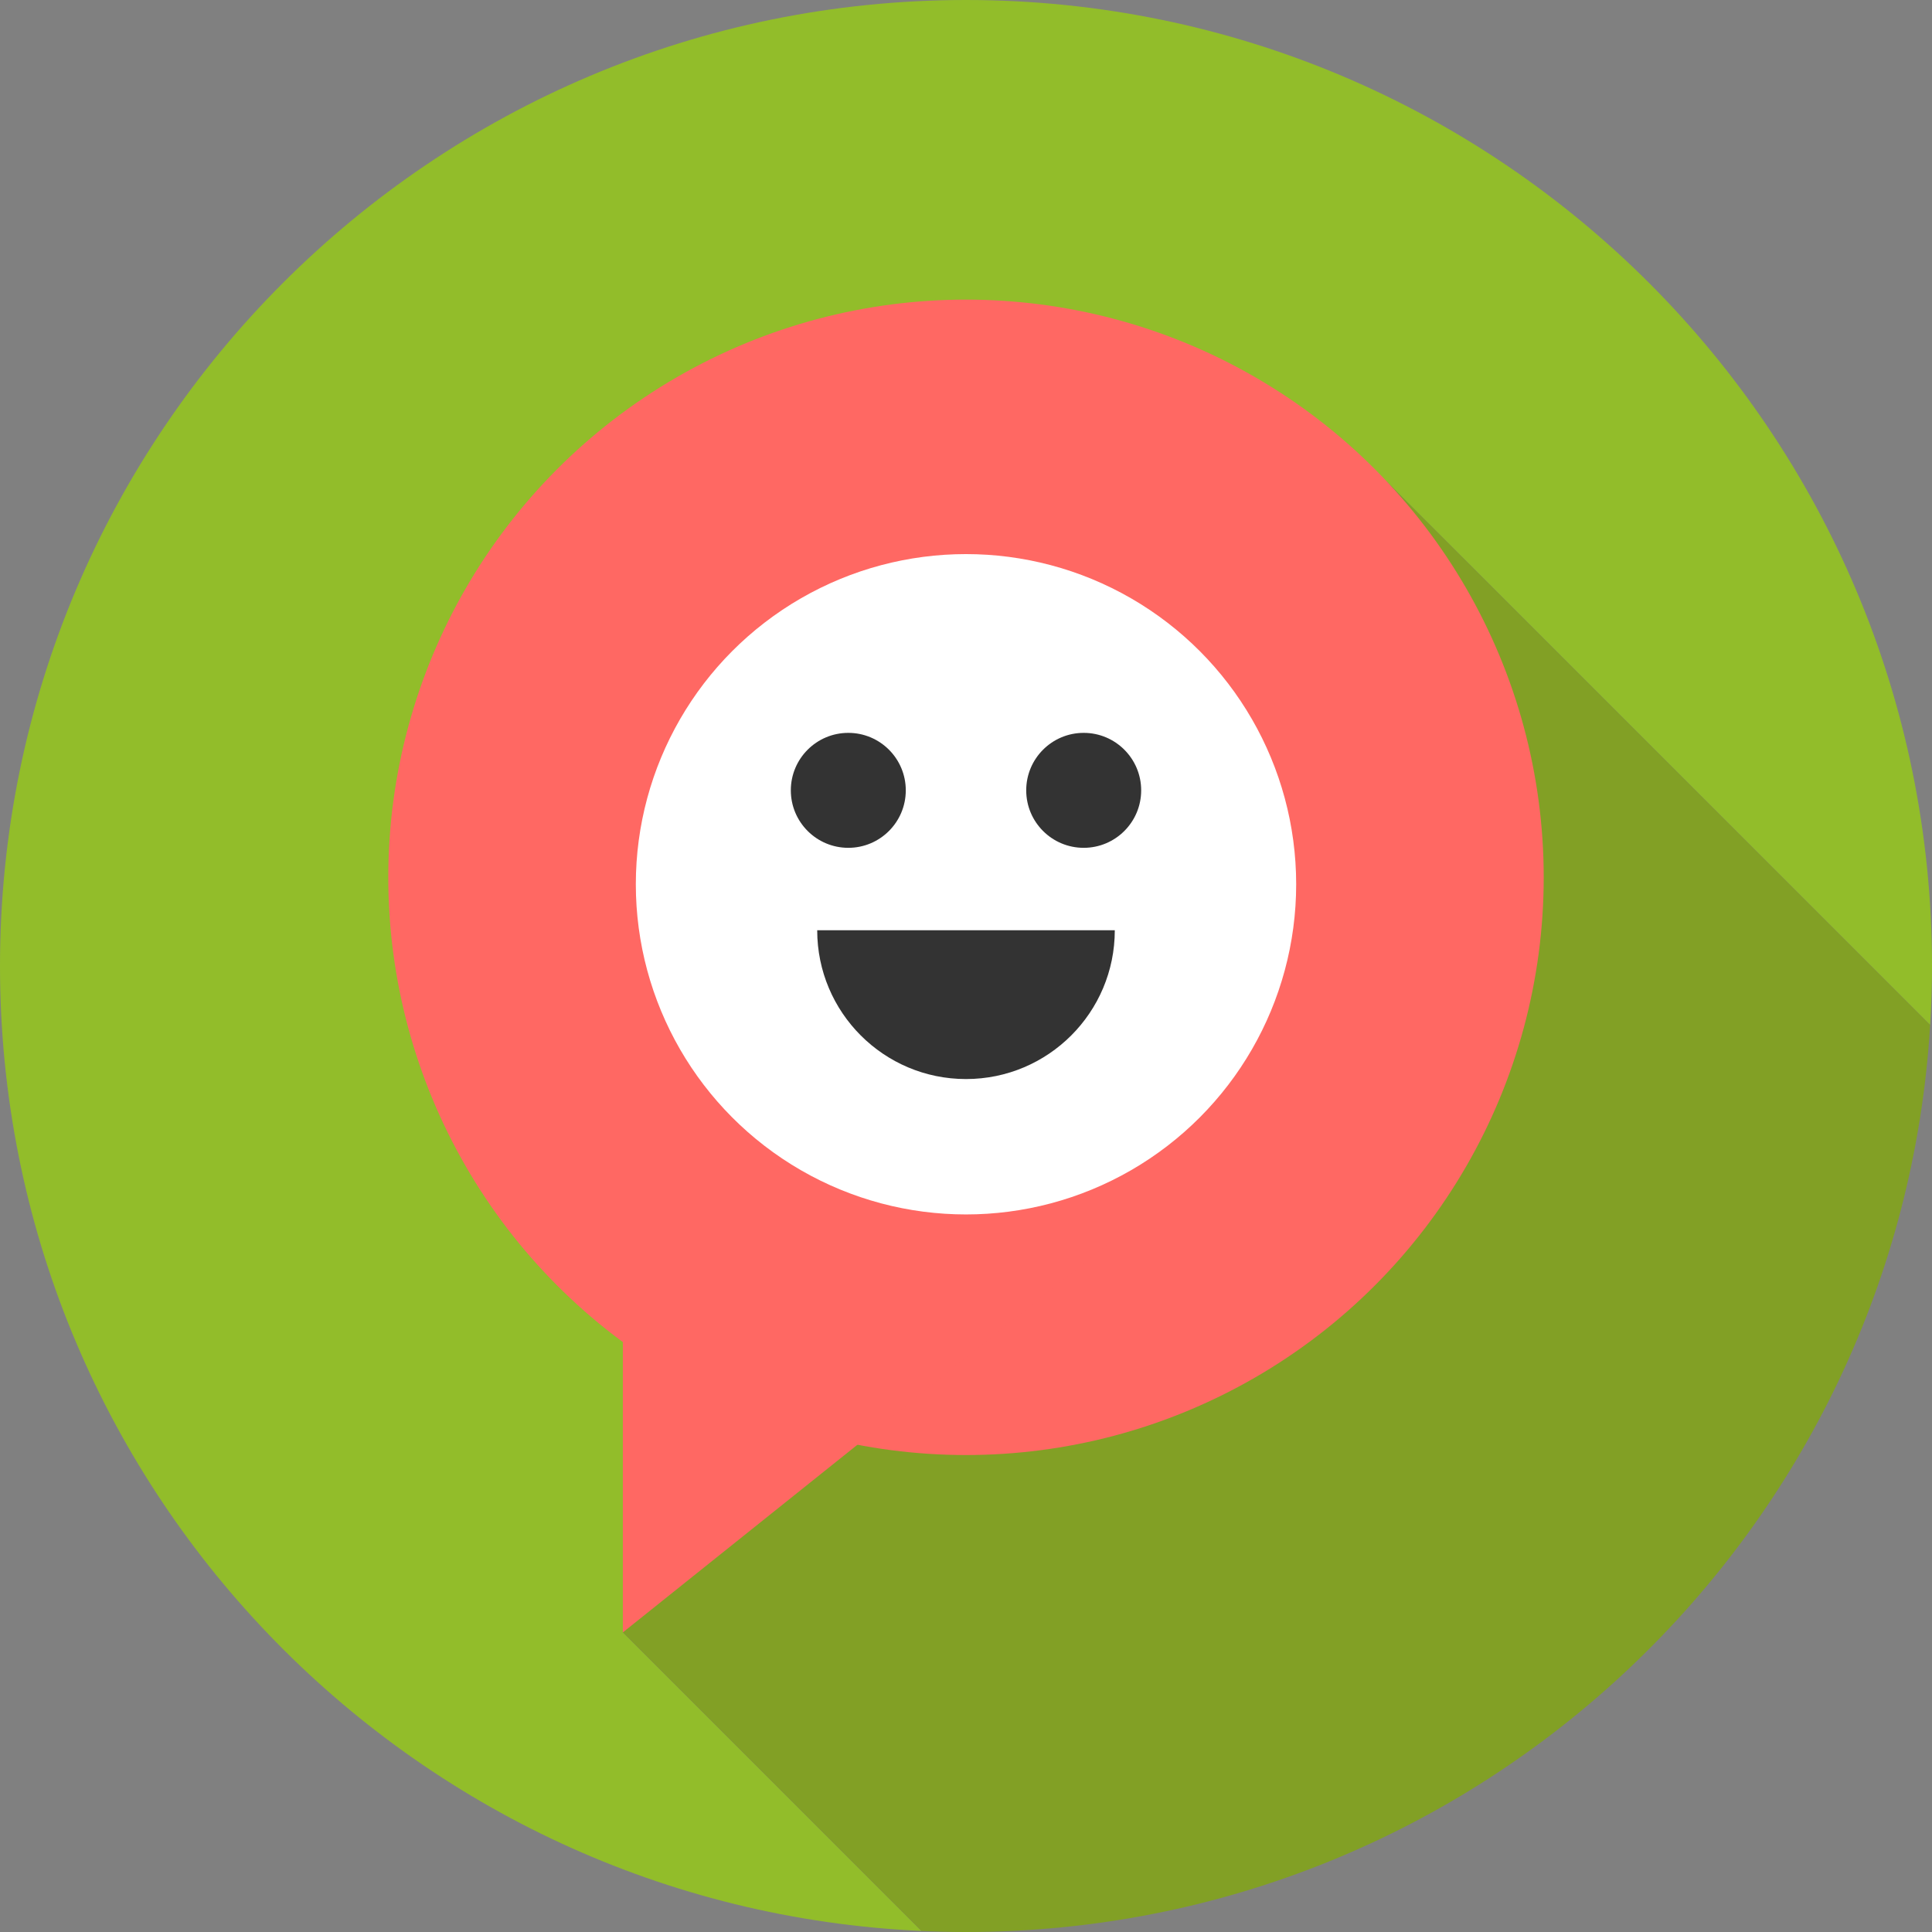 <?xml version="1.0" encoding="utf-8"?>
<!-- Generator: Adobe Illustrator 15.0.0, SVG Export Plug-In . SVG Version: 6.00 Build 0)  -->
<!DOCTYPE svg PUBLIC "-//W3C//DTD SVG 1.1//EN" "http://www.w3.org/Graphics/SVG/1.1/DTD/svg11.dtd">
<svg version="1.1" id="Layer_1" xmlns="http://www.w3.org/2000/svg" xmlns:xlink="http://www.w3.org/1999/xlink" x="0px" y="0px"
	 width="1280px" height="1280px" viewBox="0 0 1280 1280" enable-background="new 0 0 1280 1280" xml:space="preserve">
<rect x="0" y="0" width="1280" height="1280" fill="#808080" stroke="none"/>
<path fill="#92BD2A" d="M412.66,1081.5l505.58-762.98l360.54,360.528c0.777-12.92,1.22-25.933,1.22-39.048
	C1280,286.538,993.463,0,640,0C286.538,0,0,286.538,0,640c0,343.558,270.712,623.855,610.455,639.295L412.66,1081.5z"/>
<path fill="#82A025" d="M412.66,1081.5l197.795,197.795c9.795,0.445,19.64,0.705,29.545,0.705
	c340.348,0,618.595-265.68,638.78-600.952L918.24,318.52L412.66,1081.5z"/>
<circle fill="#FF6863" cx="640" cy="581.25" r="382.75"/>
<circle fill="#FFFFFF" cx="640" cy="585.85" r="218.75"/>
<g>
	<path fill="#333333" d="M541.42,616.32c0,54.439,44.14,98.58,98.58,98.58c54.439,0,98.58-44.141,98.58-98.58H541.42L541.42,616.32z
		"/>
	<circle fill="#333333" cx="562.025" cy="523.625" r="38.08"/>
	<circle fill="#333333" cx="717.975" cy="523.625" r="38.08"/>
	<polygon fill="#FF6863" points="412.66,1081.5 412.66,810.88 750.94,810.88 	"/>
</g>
</svg>
